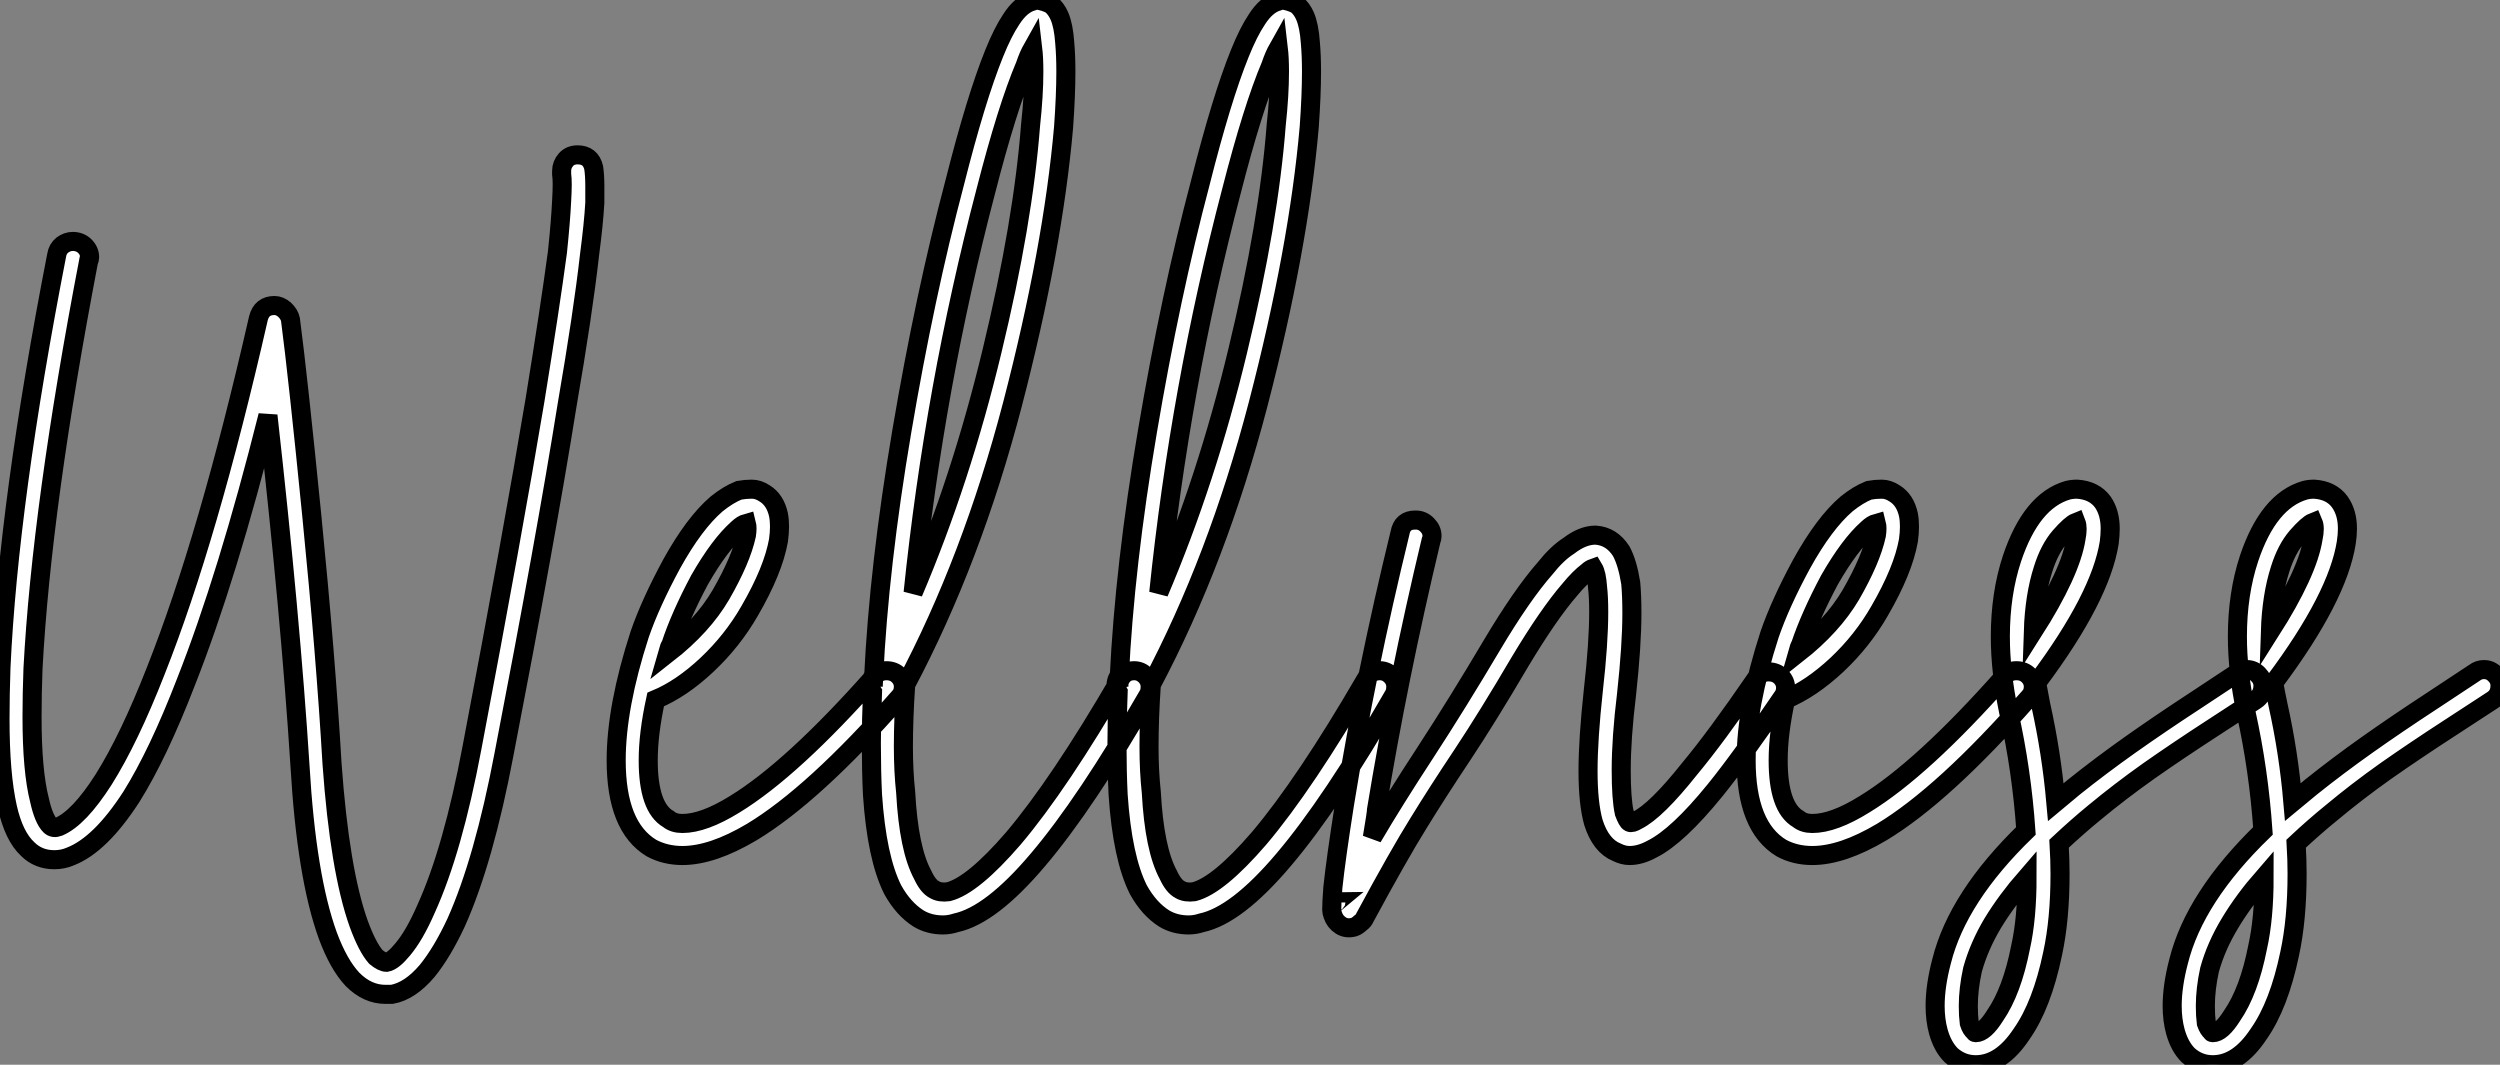 <?xml version="1.0" standalone="no"?>
<svg xmlns="http://www.w3.org/2000/svg" viewBox="2.41 -37.69 131.09 55.83"><rect x="2.41" y="-37.69" width="131.09" height="55.83" fill="#808080" stroke="none"/><path d="M32.70-29.57L32.70-29.57Q33.38-29.57 33.54-28.90L33.54-28.90Q33.60-28.50 33.60-27.94L33.60-27.94Q33.60-27.61 33.60-27.05L33.60-27.05Q33.54-25.98 33.32-24.30L33.32-24.30Q32.98-21.28 32.14-16.41L32.14-16.41Q31.02-9.41 28.84 1.85L28.84 1.85Q27.78 7.45 26.32 10.70L26.32 10.70Q25.59 12.26 24.81 13.22L24.81 13.22Q23.91 14.28 22.96 14.45L22.96 14.45Q22.79 14.45 22.62 14.45L22.62 14.45Q21.67 14.45 20.89 13.66L20.89 13.66Q20.16 12.88 19.60 11.37L19.60 11.37Q18.48 8.29 18.14 2.46L18.14 2.46Q17.64-5.38 16.46-15.90L16.46-15.90Q14.34-7.45 12.15-1.90L12.15-1.90Q10.70 1.85 9.30 4.09L9.30 4.09Q7.67 6.61 6.10 7.22L6.10 7.22Q5.71 7.39 5.26 7.39L5.26 7.39Q4.42 7.39 3.86 6.83L3.86 6.83Q3.14 6.16 2.80 4.65L2.80 4.65Q2.41 2.91 2.41 0L2.41 0Q2.41-1.23 2.46-2.69L2.46-2.69Q2.86-11.37 5.38-24.30L5.38-24.30Q5.43-24.64 5.68-24.84Q5.94-25.03 6.22-25.03L6.22-25.03Q6.61-25.03 6.86-24.78Q7.11-24.53 7.11-24.19L7.11-24.19Q7.11-24.08 7.06-24.02L7.06-24.02Q4.59-11.14 4.14-2.63L4.14-2.63Q4.09-1.29 4.09-0.11L4.09-0.11Q4.09 2.74 4.48 4.26L4.48 4.26Q4.70 5.26 5.04 5.60L5.04 5.60Q5.21 5.77 5.49 5.66L5.49 5.66Q6.55 5.21 7.84 3.19L7.84 3.19Q9.18 1.06 10.58-2.52L10.58-2.52Q13.33-9.46 15.96-21L15.96-21Q16.13-21.67 16.80-21.67L16.80-21.67Q17.08-21.67 17.33-21.45Q17.58-21.22 17.64-20.94L17.64-20.94Q18.03-17.98 18.76-10.64Q19.49-3.30 19.82 2.35L19.82 2.35Q20.22 7.95 21.22 10.75L21.22 10.75Q21.67 11.98 22.12 12.49L22.12 12.49Q22.46 12.77 22.68 12.77L22.68 12.77Q23.02 12.71 23.52 12.10L23.52 12.10Q24.14 11.37 24.75 9.97L24.75 9.97Q26.15 6.89 27.16 1.51L27.16 1.51Q29.29-9.69 30.46-16.69L30.46-16.69Q31.25-21.56 31.64-24.47L31.64-24.47Q31.81-26.10 31.86-27.16L31.86-27.16Q31.92-28.17 31.86-28.56L31.86-28.56Q31.86-28.62 31.86-28.73L31.86-28.73Q31.86-29.06 32.09-29.32Q32.31-29.57 32.70-29.57ZM41.83-12.04L41.83-12.04Q42.17-12.04 42.50-11.82L42.50-11.82Q43.06-11.48 43.23-10.70L43.23-10.70Q43.34-10.14 43.23-9.35L43.23-9.35Q42.95-7.78 41.72-5.66L41.72-5.66Q40.82-4.09 39.48-2.83Q38.14-1.57 36.79-1.01L36.79-1.01Q36.40 0.78 36.40 2.18L36.40 2.18Q36.40 4.65 37.46 5.26L37.46 5.26Q37.74 5.49 38.19 5.49L38.19 5.49Q39.31 5.49 40.94 4.48L40.94 4.48Q43.96 2.63 48.27-2.24L48.27-2.24Q48.50-2.52 48.89-2.52L48.89-2.52Q49.28-2.52 49.53-2.27Q49.78-2.02 49.78-1.68L49.78-1.68Q49.78-1.34 49.56-1.12L49.56-1.12Q45.08 3.98 41.83 5.94L41.83 5.94Q39.76 7.17 38.19 7.17L38.19 7.17Q37.30 7.17 36.57 6.78L36.57 6.78Q34.72 5.66 34.72 2.18L34.72 2.18Q34.72-0.62 35.95-4.42L35.95-4.42Q36.51-6.05 37.63-8.12L37.63-8.12Q38.81-10.25 39.98-11.26L39.98-11.26Q40.60-11.76 41.16-11.98L41.16-11.98Q41.50-12.04 41.83-12.04ZM41.55-10.25L41.55-10.25Q41.33-10.19 41.10-9.97L41.10-9.97Q40.15-9.13 39.09-7.28L39.09-7.28Q38.08-5.38 37.58-3.86L37.58-3.86Q37.52-3.81 37.41-3.42L37.41-3.42Q39.26-4.87 40.21-6.50L40.21-6.50L40.21-6.50Q41.27-8.34 41.55-9.63L41.55-9.63Q41.61-10.02 41.55-10.25ZM56.78-37.69L56.78-37.69Q57.18-37.63 57.51-37.46L57.51-37.46Q57.79-37.24 57.96-36.85L57.96-36.85Q58.18-36.34 58.24-35.45L58.24-35.45Q58.30-34.78 58.30-33.94L58.30-33.94Q58.30-32.70 58.18-31.02L58.18-31.02Q57.62-24.64 55.50-16.49Q53.37-8.34 49.90-1.79L49.90-1.79Q49.78 0 49.78 1.46L49.78 1.46Q49.78 2.74 49.90 3.86L49.90 3.86Q50.06 6.83 50.79 8.18L50.79 8.18Q51.07 8.79 51.41 8.96L51.41 8.96Q51.69 9.13 52.14 9.07L52.14 9.07Q53.42 8.74 55.55 6.27L55.55 6.27Q57.96 3.42 61.15-2.07L61.15-2.07Q61.38-2.52 61.88-2.52L61.88-2.52Q62.22-2.52 62.47-2.27Q62.72-2.02 62.72-1.68L62.72-1.68Q62.72-1.40 62.61-1.23L62.61-1.23Q59.36 4.42 56.84 7.39L56.84 7.39Q54.38 10.30 52.53 10.70L52.53 10.70Q52.19 10.81 51.86 10.81L51.86 10.81Q51.13 10.81 50.57 10.47L50.57 10.47Q49.78 9.97 49.22 8.96L49.22 8.96Q48.38 7.28 48.16 3.98L48.16 3.98Q48.10 2.74 48.10 1.29L48.10 1.29Q48.10 0.06 48.16-1.40L48.16-1.40Q48.05-1.57 48.05-1.74L48.05-1.74Q48.05-1.96 48.16-2.18L48.16-2.18Q48.22-2.18 48.22-2.18L48.22-2.18Q48.50-8.01 49.70-15.09Q50.90-22.18 52.47-28.11L52.47-28.11L52.47-28.11Q53.59-32.54 54.54-34.89L54.54-34.89Q54.99-36.01 55.44-36.68L55.44-36.68Q55.94-37.46 56.56-37.63L56.56-37.63Q56.67-37.69 56.78-37.69ZM56.56-35.17L56.56-35.17Q56.34-34.78 56.17-34.27L56.17-34.27Q55.22-32.03 54.10-27.66L54.10-27.66Q51.41-17.42 50.29-6.61L50.29-6.61Q52.81-12.54 54.43-19.29Q56.06-26.04 56.45-31.14L56.45-31.14Q56.62-32.70 56.62-33.94L56.62-33.94Q56.62-34.66 56.56-35.17ZM69.66-37.69L69.66-37.69Q70.06-37.63 70.39-37.46L70.39-37.46Q70.67-37.24 70.84-36.85L70.84-36.85Q71.06-36.34 71.12-35.45L71.12-35.45Q71.18-34.78 71.18-33.94L71.18-33.94Q71.18-32.70 71.06-31.02L71.06-31.02Q70.50-24.64 68.38-16.49Q66.25-8.34 62.78-1.79L62.78-1.79Q62.66 0 62.66 1.46L62.66 1.46Q62.66 2.74 62.78 3.86L62.78 3.86Q62.94 6.83 63.67 8.18L63.67 8.18Q63.95 8.79 64.29 8.96L64.29 8.96Q64.57 9.13 65.02 9.07L65.02 9.07Q66.30 8.74 68.43 6.27L68.43 6.27Q70.84 3.42 74.03-2.07L74.03-2.07Q74.26-2.52 74.76-2.52L74.76-2.52Q75.10-2.52 75.35-2.27Q75.60-2.02 75.60-1.68L75.60-1.68Q75.60-1.40 75.49-1.23L75.49-1.23Q72.24 4.42 69.72 7.39L69.72 7.39Q67.26 10.30 65.41 10.70L65.41 10.70Q65.07 10.81 64.74 10.81L64.74 10.81Q64.01 10.81 63.45 10.47L63.45 10.47Q62.66 9.97 62.10 8.96L62.10 8.96Q61.26 7.28 61.04 3.98L61.04 3.98Q60.98 2.74 60.98 1.29L60.98 1.29Q60.98 0.06 61.04-1.40L61.04-1.40Q60.93-1.57 60.93-1.74L60.93-1.74Q60.93-1.96 61.04-2.18L61.04-2.18Q61.10-2.18 61.10-2.18L61.10-2.18Q61.38-8.01 62.58-15.09Q63.78-22.18 65.35-28.11L65.35-28.11L65.35-28.11Q66.47-32.54 67.42-34.89L67.42-34.89Q67.87-36.01 68.32-36.68L68.32-36.68Q68.82-37.46 69.44-37.63L69.44-37.63Q69.55-37.69 69.66-37.69ZM69.44-35.17L69.44-35.17Q69.22-34.78 69.05-34.27L69.05-34.27Q68.10-32.03 66.98-27.66L66.98-27.66Q64.29-17.42 63.17-6.61L63.17-6.61Q65.69-12.54 67.31-19.29Q68.94-26.04 69.33-31.14L69.33-31.14Q69.50-32.70 69.50-33.94L69.50-33.94Q69.50-34.66 69.44-35.17ZM76.61-10.42L76.66-10.42Q77-10.42 77.25-10.16Q77.50-9.91 77.50-9.58L77.50-9.58Q77.50-9.46 77.45-9.35L77.45-9.35Q75.71-2.07 74.59 4.76L74.59 4.76Q74.59 4.93 74.37 6.22L74.37 6.22Q75.49 4.31 77.17 1.74Q78.85-0.84 80.64-3.86L80.64-3.86Q82.21-6.50 83.44-7.90L83.44-7.90Q84.06-8.68 84.67-9.07L84.67-9.07Q85.40-9.63 86.07-9.63L86.07-9.63Q86.91-9.58 87.42-8.79L87.42-8.79Q87.75-8.18 87.92-7.11L87.92-7.11Q87.98-6.44 87.98-5.54L87.98-5.54Q87.98-3.86 87.70-1.29L87.70-1.29Q87.42 1.01 87.42 2.69L87.42 2.69Q87.42 4.20 87.58 4.93L87.58 4.93Q87.75 5.38 87.86 5.43L87.86 5.43Q87.98 5.49 88.26 5.32L88.26 5.32Q89.26 4.82 91 2.63L91 2.63Q92.40 0.95 94.47-2.07L94.47-2.07Q94.70-2.46 95.14-2.46L95.14-2.46Q95.54-2.46 95.79-2.21Q96.04-1.96 96.04-1.62L96.04-1.62Q96.04-1.34 95.87-1.12L95.87-1.12Q93.74 2.02 92.34 3.75L92.34 3.75Q90.38 6.16 89.04 6.83L89.04 6.83Q88.42 7.17 87.86 7.17L87.86 7.17Q87.53 7.17 87.19 7L87.19 7Q86.35 6.66 85.96 5.43L85.96 5.43Q85.68 4.42 85.68 2.74L85.68 2.74Q85.68 1.06 85.96-1.51L85.96-1.51Q86.24-3.98 86.24-5.60L86.24-5.60Q86.24-6.38 86.18-6.89L86.18-6.89Q86.13-7.62 85.96-7.90L85.96-7.90Q85.79-7.84 85.68-7.73L85.68-7.73Q85.23-7.39 84.73-6.78L84.73-6.78Q83.61-5.49 82.10-2.97L82.10-2.97Q80.42-0.11 79.10 1.88Q77.78 3.86 76.78 5.49Q75.77 7.11 73.98 10.42L73.98 10.42Q73.92 10.58 73.75 10.70L73.75 10.70Q73.58 10.86 73.42 10.92L73.42 10.92Q73.02 11.03 72.72 10.84Q72.41 10.64 72.30 10.30L72.30 10.30Q72.24 10.14 72.24 10.02L72.24 10.02Q72.24 9.63 72.30 8.85L72.30 8.85Q72.46 7.34 72.91 4.48L72.91 4.48Q74.03-2.41 75.82-9.74L75.82-9.74Q75.94-10.42 76.61-10.42L76.61-10.42ZM72.52 9.58L72.52 9.58Q72.46 9.58 72.46 9.63L72.46 9.63Q72.52 9.58 72.52 9.58ZM101.08-12.04L101.08-12.04Q101.42-12.04 101.75-11.82L101.75-11.82Q102.31-11.48 102.48-10.70L102.48-10.70Q102.59-10.14 102.48-9.35L102.48-9.35Q102.20-7.78 100.97-5.66L100.97-5.66Q100.07-4.09 98.73-2.83Q97.38-1.57 96.04-1.01L96.04-1.01Q95.65 0.78 95.65 2.18L95.65 2.18Q95.65 4.65 96.71 5.26L96.71 5.26Q96.99 5.49 97.44 5.49L97.44 5.49Q98.56 5.49 100.18 4.48L100.18 4.48Q103.21 2.63 107.52-2.24L107.52-2.24Q107.74-2.52 108.14-2.52L108.14-2.52Q108.53-2.52 108.78-2.27Q109.03-2.02 109.03-1.68L109.03-1.68Q109.03-1.34 108.81-1.12L108.81-1.12Q104.33 3.98 101.08 5.94L101.08 5.94Q99.01 7.17 97.44 7.17L97.44 7.17Q96.54 7.17 95.82 6.78L95.82 6.78Q93.97 5.66 93.97 2.18L93.97 2.18Q93.97-0.62 95.20-4.42L95.20-4.42Q95.76-6.05 96.88-8.12L96.88-8.12Q98.06-10.25 99.23-11.26L99.23-11.26Q99.85-11.76 100.41-11.98L100.41-11.98Q100.74-12.04 101.08-12.04ZM100.80-10.25L100.80-10.25Q100.58-10.19 100.35-9.97L100.35-9.97Q99.40-9.13 98.34-7.28L98.34-7.28Q97.33-5.38 96.82-3.86L96.82-3.86Q96.77-3.81 96.66-3.42L96.66-3.42Q98.50-4.87 99.46-6.50L99.46-6.50L99.46-6.50Q100.52-8.34 100.80-9.63L100.80-9.63Q100.86-10.02 100.80-10.25ZM111.33-12.04L111.33-12.04Q112.22-11.98 112.67-11.37L112.67-11.37Q113.06-10.81 113.06-9.97L113.06-9.97Q113.06-9.63 113.01-9.24L113.01-9.24Q112.56-6.38 109.26-1.96L109.26-1.96Q109.26-1.90 109.20-1.90L109.20-1.90Q109.31-1.29 109.42-0.73L109.42-0.73Q109.98 1.79 110.21 4.37L110.21 4.37Q110.82 3.86 111.16 3.58L111.16 3.58Q112.56 2.46 114.10 1.37Q115.64 0.28 117.52-0.95Q119.39-2.18 119.73-2.41L119.73-2.41Q119.95-2.58 120.23-2.58L120.23-2.58Q120.57-2.58 120.82-2.32Q121.07-2.07 121.07-1.74L121.07-1.74Q121.07-1.23 120.68-0.98Q120.29-0.73 118.44 0.48Q116.59 1.68 115.08 2.74Q113.57 3.81 112.22 4.93L112.22 4.93Q111.33 5.66 110.38 6.55L110.38 6.55Q110.43 7.39 110.43 8.12L110.43 8.12Q110.43 10.53 110.04 12.32L110.04 12.32Q109.48 15.01 108.42 16.52L108.42 16.52Q107.35 18.14 106.01 18.14L106.01 18.14Q105.28 18.14 104.72 17.64L104.72 17.64Q104.27 17.19 104.05 16.41L104.05 16.41Q103.88 15.79 103.88 15.06L103.88 15.06Q103.88 14 104.22 12.71L104.22 12.71Q105.06 9.35 108.64 5.88L108.64 5.88Q108.42 2.69 107.74-0.34L107.74-0.34Q107.30-2.46 107.30-4.31L107.30-4.31Q107.30-6.55 107.91-8.40L107.91-8.40Q108.92-11.42 110.82-11.98L110.82-11.98Q111.05-12.04 111.33-12.04ZM111.27-10.30L111.27-10.30Q110.99-10.19 110.43-9.55Q109.87-8.90 109.54-7.84L109.54-7.84Q109.09-6.44 109.03-4.59L109.03-4.59Q110.99-7.67 111.27-9.46L111.27-9.46Q111.38-10.02 111.27-10.30ZM108.70 8.29L108.70 8.29Q107.63 9.52 106.90 10.72Q106.18 11.93 105.84 13.16L105.84 13.16Q105.62 14.17 105.62 15.06L105.62 15.06Q105.62 15.57 105.67 15.96L105.67 15.96Q105.78 16.30 105.95 16.41L105.95 16.41Q105.95 16.46 106.01 16.46L106.01 16.46Q106.46 16.46 107.02 15.57L107.02 15.57Q107.91 14.28 108.36 11.98L108.36 11.98Q108.70 10.47 108.70 8.29ZM123.76-12.04L123.76-12.04Q124.66-11.98 125.10-11.37L125.10-11.37Q125.50-10.81 125.50-9.97L125.50-9.97Q125.50-9.63 125.44-9.24L125.44-9.24Q124.99-6.38 121.69-1.96L121.69-1.96Q121.69-1.90 121.63-1.90L121.63-1.90Q121.74-1.29 121.86-0.73L121.86-0.73Q122.42 1.79 122.64 4.37L122.64 4.37Q123.26 3.86 123.59 3.58L123.59 3.58Q124.99 2.46 126.53 1.37Q128.07 0.28 129.95-0.95Q131.82-2.18 132.16-2.41L132.16-2.41Q132.38-2.58 132.66-2.58L132.66-2.58Q133-2.58 133.25-2.32Q133.50-2.07 133.50-1.74L133.50-1.74Q133.50-1.23 133.11-0.98Q132.72-0.73 130.87 0.48Q129.02 1.68 127.51 2.74Q126 3.81 124.66 4.93L124.66 4.93Q123.76 5.66 122.81 6.55L122.81 6.55Q122.86 7.39 122.86 8.12L122.86 8.12Q122.86 10.53 122.47 12.32L122.47 12.32Q121.91 15.01 120.85 16.52L120.85 16.52Q119.78 18.14 118.44 18.14L118.44 18.14Q117.71 18.14 117.15 17.64L117.15 17.64Q116.70 17.19 116.48 16.41L116.48 16.41Q116.31 15.79 116.31 15.06L116.31 15.06Q116.31 14 116.65 12.71L116.65 12.71Q117.49 9.35 121.07 5.88L121.07 5.88Q120.85 2.69 120.18-0.34L120.18-0.34Q119.73-2.46 119.73-4.31L119.73-4.31Q119.73-6.55 120.34-8.40L120.34-8.40Q121.35-11.42 123.26-11.98L123.26-11.98Q123.48-12.04 123.76-12.04ZM123.70-10.30L123.70-10.30Q123.42-10.19 122.86-9.55Q122.30-8.90 121.97-7.84L121.97-7.84Q121.52-6.44 121.46-4.59L121.46-4.59Q123.42-7.67 123.70-9.46L123.70-9.46Q123.82-10.02 123.70-10.30ZM121.13 8.29L121.13 8.29Q120.06 9.52 119.34 10.72Q118.61 11.93 118.27 13.16L118.27 13.16Q118.05 14.17 118.05 15.06L118.05 15.06Q118.05 15.57 118.10 15.96L118.10 15.96Q118.22 16.30 118.38 16.41L118.38 16.41Q118.38 16.46 118.44 16.46L118.44 16.46Q118.89 16.46 119.45 15.57L119.45 15.57Q120.34 14.28 120.79 11.98L120.79 11.98Q121.13 10.47 121.13 8.29Z" fill="white" stroke="black" transform="scale(1,1)"/></svg>